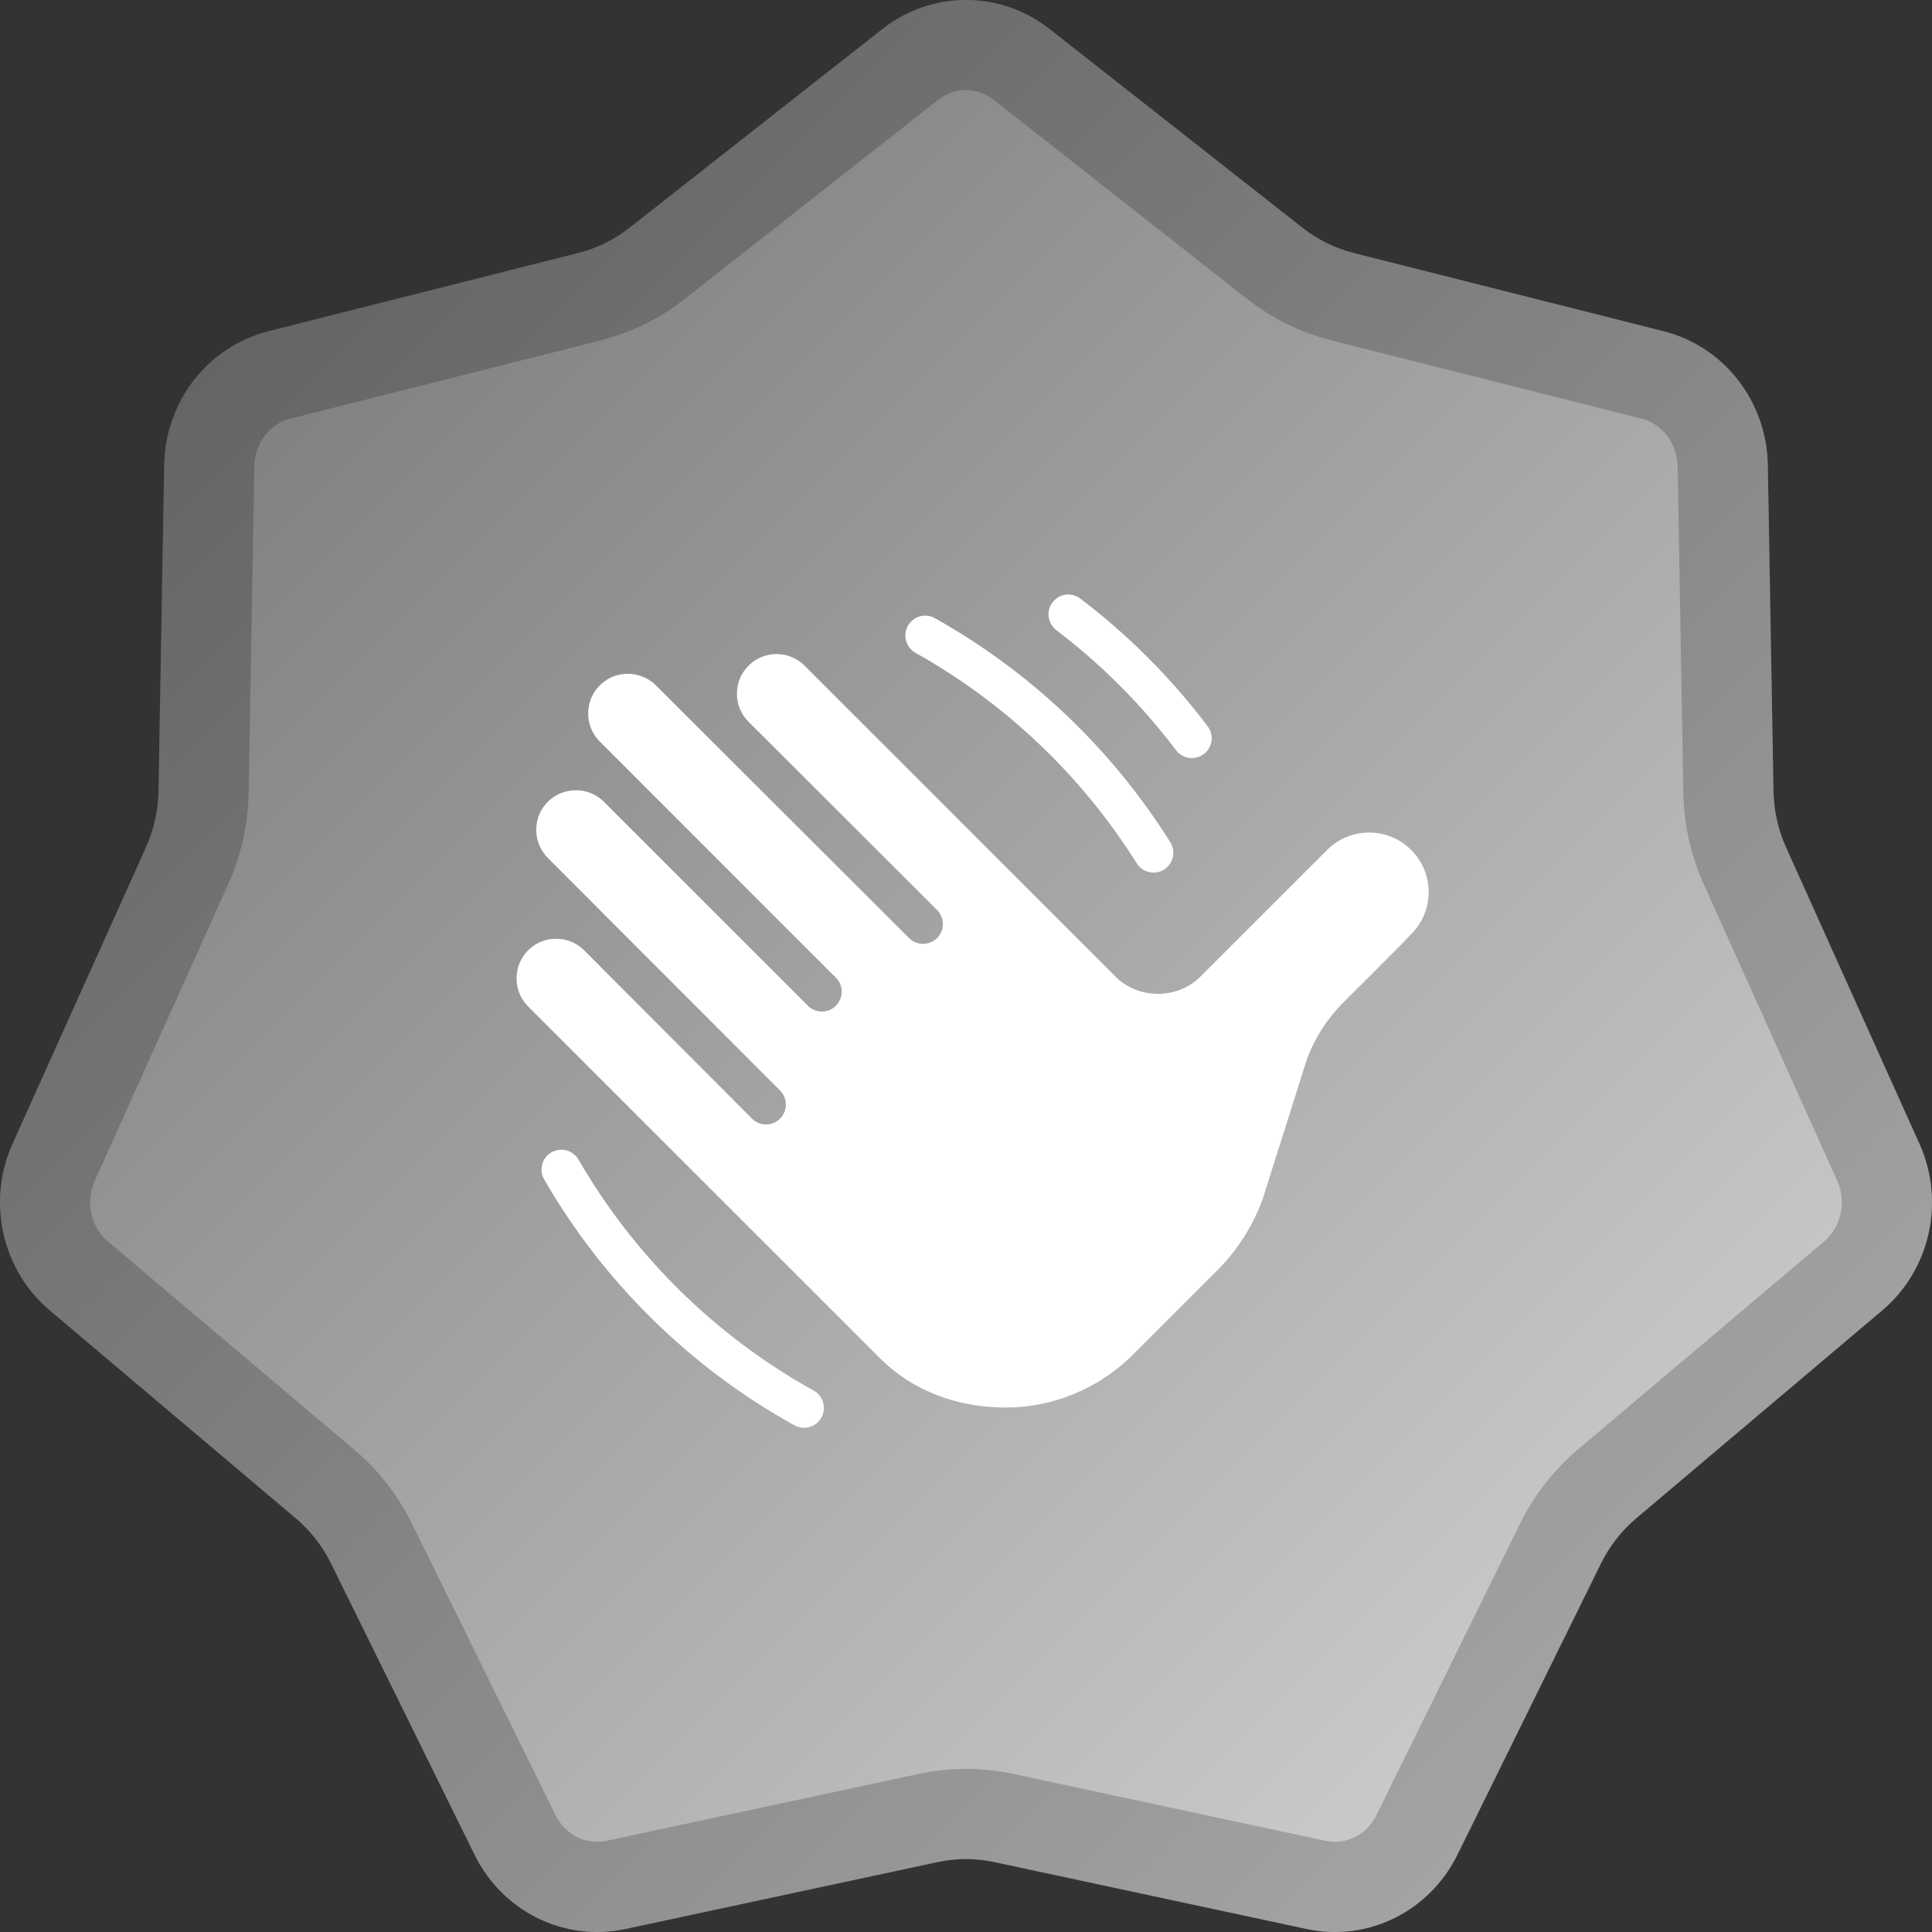 <svg width="150" height="150" viewBox="0 0 150 150" fill="none" xmlns="http://www.w3.org/2000/svg">
<rect x="0" y="0" width="150" height="150" fill="#333333" stroke="none"/>
<path d="M68.509 2.255C72.336 -0.752 77.664 -0.752 81.491 2.255L101.148 17.702C102.315 18.619 103.656 19.279 105.086 19.64L129.159 25.716C133.845 26.899 137.167 31.155 137.252 36.088L137.692 61.425C137.718 62.93 138.049 64.413 138.664 65.78L149.025 88.803C151.042 93.285 149.857 98.593 146.137 101.737L127.027 117.886C125.893 118.845 124.965 120.034 124.303 121.378L113.149 144.011C110.978 148.418 106.178 150.78 101.454 149.768L77.185 144.567C75.744 144.259 74.256 144.259 72.815 144.567L48.546 149.768C43.822 150.78 39.022 148.418 36.851 144.011L25.698 121.378C25.035 120.034 24.107 118.845 22.973 117.886L3.863 101.737C0.143 98.593 -1.042 93.285 0.975 88.803L11.336 65.78C11.951 64.413 12.282 62.93 12.308 61.425L12.748 36.088C12.833 31.155 16.155 26.899 20.841 25.716L44.914 19.64C46.344 19.279 47.684 18.619 48.852 17.702L68.509 2.255Z" fill="url(#paint0_linear)"/>
<g opacity="0.2">
<path d="M79.328 5.007L98.986 20.454C100.536 21.672 102.321 22.552 104.229 23.033L128.302 29.109C131.412 29.894 133.694 32.75 133.753 36.149L134.192 61.486C134.227 63.464 134.662 65.415 135.473 67.216L145.834 90.239C147.218 93.315 146.389 96.941 143.878 99.064L124.768 115.213C123.262 116.485 122.036 118.059 121.163 119.831L110.01 142.464C108.531 145.466 105.306 147.014 102.187 146.345L77.918 141.145C75.994 140.733 74.006 140.733 72.082 141.145L47.813 146.345C44.694 147.014 41.469 145.466 39.99 142.464L28.837 119.831C27.964 118.059 26.738 116.485 25.232 115.213L6.122 99.064C3.611 96.941 2.782 93.315 4.166 90.239L14.527 67.216C15.338 65.415 15.773 63.464 15.808 61.486L16.247 36.149C16.306 32.75 18.588 29.894 21.698 29.109L45.771 23.033C47.679 22.552 49.464 21.672 51.014 20.454L70.672 5.007C73.23 2.998 76.77 2.998 79.328 5.007Z" stroke="black" stroke-width="7"/>
</g>
<path d="M82.887 46.16C82.237 46.178 81.666 46.617 81.473 47.243C81.281 47.868 81.504 48.548 82.027 48.939C85.522 51.592 88.632 54.714 91.279 58.209C91.604 58.666 92.151 58.913 92.711 58.847C93.27 58.787 93.745 58.42 93.962 57.903C94.172 57.379 94.088 56.79 93.733 56.35C90.918 52.627 87.603 49.306 83.892 46.485C83.609 46.262 83.254 46.148 82.887 46.16ZM71.873 47.796C71.163 47.784 70.531 48.253 70.344 48.939C70.164 49.631 70.471 50.353 71.097 50.696C78.093 54.612 84 60.249 88.253 67.022C88.704 67.744 89.655 67.967 90.377 67.516C91.092 67.058 91.315 66.108 90.858 65.386C86.334 58.173 80.054 52.182 72.606 48.007C72.384 47.874 72.131 47.808 71.873 47.796ZM60.455 50.786C60.19 50.774 59.913 50.792 59.637 50.852C58.512 51.087 57.579 51.989 57.309 53.102C57.032 54.251 57.399 55.328 58.127 56.05L59.715 57.632L72.751 70.65C73.352 71.251 73.358 72.226 72.757 72.827C72.149 73.429 71.181 73.429 70.573 72.827L50.932 53.216C50.204 52.495 49.127 52.133 47.984 52.404C46.908 52.669 46.023 53.553 45.759 54.63C45.482 55.785 45.849 56.862 46.577 57.584L64.894 75.901C65.502 76.503 65.502 77.477 64.894 78.085C64.299 78.686 63.324 78.686 62.723 78.085L46.872 62.234C46.15 61.524 45.079 61.175 43.942 61.452C42.871 61.716 41.993 62.589 41.728 63.66C41.452 64.808 41.818 65.885 42.534 66.613L60.563 84.666C61.165 85.274 61.165 86.248 60.563 86.85C59.962 87.451 58.981 87.451 58.386 86.85C58.386 86.85 50.397 78.837 46.938 75.372C45.987 74.415 45.374 73.802 45.374 73.802C44.658 73.074 43.575 72.701 42.426 72.978C41.307 73.242 40.405 74.187 40.176 75.306C39.942 76.425 40.315 77.471 41.03 78.169L68.299 105.432C71 108.133 74.549 109.282 78.099 109.282C81.648 109.282 85.269 107.874 87.97 105.167L94.473 98.664C96.049 97.094 97.24 95.236 98.016 93.148L101.463 82.248C102.089 80.575 103.039 79.09 104.303 77.826C104.303 77.826 107.467 74.674 108.514 73.615C108.778 73.345 109.572 72.52 109.572 72.52C110.409 71.684 110.92 70.529 110.92 69.26C110.92 66.709 108.851 64.64 106.3 64.64C105.013 64.64 103.852 65.163 103.015 66.012L93.168 75.853C91.417 77.598 88.379 77.592 86.635 75.853L64.648 53.86L62.488 51.7C61.965 51.171 61.249 50.828 60.455 50.786ZM43.521 89.262C42.98 89.286 42.486 89.593 42.227 90.068C41.969 90.549 41.981 91.127 42.258 91.59C46.872 99.567 53.585 106.166 61.64 110.641C62.127 110.924 62.723 110.924 63.204 110.641C63.691 110.359 63.98 109.835 63.968 109.276C63.95 108.71 63.637 108.205 63.138 107.946C55.57 103.742 49.26 97.54 44.928 90.05C44.646 89.545 44.098 89.244 43.521 89.262Z" fill="white"/>
<defs>
<linearGradient id="paint0_linear" x1="0" y1="0" x2="150" y2="150" gradientUnits="userSpaceOnUse">
<stop offset="0.104" stop-color="#797979"/>
<stop offset="0.901" stop-color="#D1D1D1"/>
</linearGradient>
</defs>
</svg>